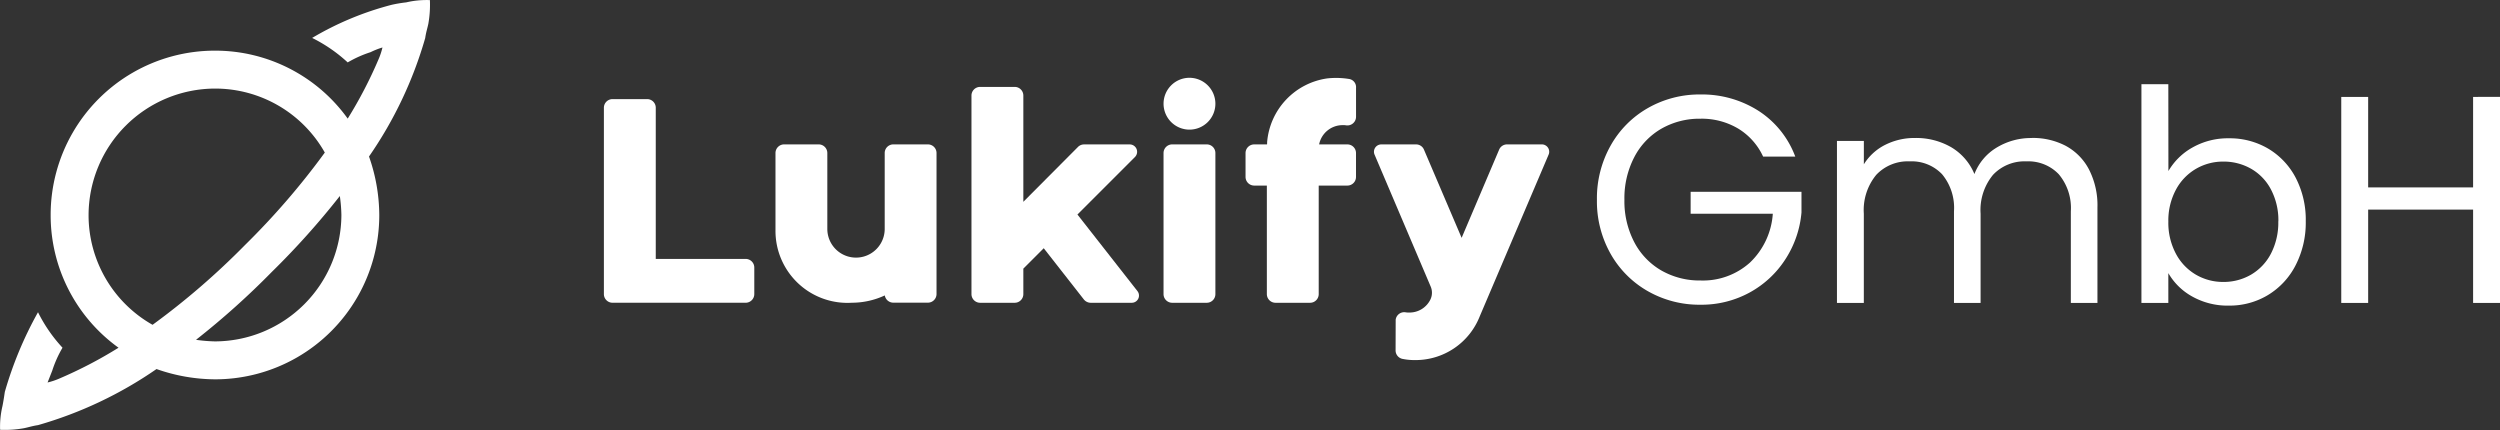 <svg xmlns="http://www.w3.org/2000/svg" width="160.687" height="27.639" viewBox="0 0 160.687 27.639"><rect x="0" y="0" width="160.687" height="27.639" fill="#333333" stroke="none"/><g transform="translate(-885.182 -73)"><g transform="translate(25 25.472)"><g transform="translate(379.527)"><path d="M474.714,3.068a1.121,1.121,0,0,1,.238.014.556.556,0,0,0,.628-.471l.006-.063V.666A.529.529,0,0,0,475.132.1a5.221,5.221,0,0,0-1.4-.035,4.512,4.512,0,0,0-3.861,4.1.943.943,0,0,1-.006.142h-.828a.557.557,0,0,0-.553.553V6.4a.558.558,0,0,0,.554.553h.816v6.98a.558.558,0,0,0,.554.553h2.226a.556.556,0,0,0,.553-.554V6.953h1.845a.555.555,0,0,0,.552-.554V4.86a.555.555,0,0,0-.553-.553h-1.818a1.537,1.537,0,0,1,1.5-1.238" transform="translate(92.228 52.503)" fill="#fff"/><path d="M260.173,30.9h-2.226a.554.554,0,0,0-.552.553v4.88a1.844,1.844,0,0,1-3.688,0v-4.88a.555.555,0,0,0-.553-.553h-2.226a.556.556,0,0,0-.553.553v4.992a4.626,4.626,0,0,0,4.92,4.632,5.025,5.025,0,0,0,2.106-.47.556.556,0,0,0,.546.466h2.227a.556.556,0,0,0,.552-.554V31.453a.554.554,0,0,0-.554-.553" transform="translate(280.124 25.909)" fill="#fff"/><path d="M348.134,12.431l3.706-3.705a.474.474,0,0,0-.34-.8h-2.947a.548.548,0,0,0-.387.165l-3.509,3.524V4.782a.555.555,0,0,0-.554-.553h-2.227a.556.556,0,0,0-.553.553V17.551a.558.558,0,0,0,.554.553h2.227a.556.556,0,0,0,.553-.554V15.909l1.311-1.311,2.575,3.288a.57.57,0,0,0,.44.218h2.644a.464.464,0,0,0,.363-.752Z" transform="translate(201.773 48.885)" fill="#fff"/><path d="M432.092,0a1.666,1.666,0,1,0,1.666,1.667A1.669,1.669,0,0,0,432.092,0" transform="translate(125.016 52.528)" fill="#fff"/><path d="M433.2,30.9h-2.227a.557.557,0,0,0-.553.553v9.074a.558.558,0,0,0,.554.553H433.2a.556.556,0,0,0,.553-.554V31.453a.555.555,0,0,0-.553-.553" transform="translate(125.021 25.909)" fill="#fff"/><path d="M179.9,20.158h-5.78V10.439a.554.554,0,0,0-.554-.553h-2.227a.556.556,0,0,0-.553.554V22.422a.556.556,0,0,0,.553.553H179.9a.557.557,0,0,0,.553-.554v-1.71a.555.555,0,0,0-.554-.553" transform="translate(348.684 44.012)" fill="#fff"/><path d="M539.041,30.935a.481.481,0,0,0-.185-.036h-2.244a.549.549,0,0,0-.5.334L533.7,36.906l-2.422-5.673a.547.547,0,0,0-.5-.333h-2.243a.471.471,0,0,0-.433.653l3.6,8.462a1.011,1.011,0,0,1,0,.835,1.49,1.49,0,0,1-1.373.856,1.1,1.1,0,0,1-.241-.016.554.554,0,0,0-.627.473l-.006,1.976a.555.555,0,0,0,.461.55,3.852,3.852,0,0,0,.744.073h.062a4.433,4.433,0,0,0,4.137-2.8l4.434-10.41a.472.472,0,0,0-.254-.616" transform="translate(40.901 25.91)" fill="#fff"/><path d="M11.5-9.405a4.117,4.117,0,0,0-1.6-1.8,4.582,4.582,0,0,0-2.432-.637,4.937,4.937,0,0,0-2.5.637A4.5,4.5,0,0,0,3.221-9.377a5.723,5.723,0,0,0-.637,2.746A5.668,5.668,0,0,0,3.221-3.9,4.511,4.511,0,0,0,4.969-2.081a4.937,4.937,0,0,0,2.5.637A4.519,4.519,0,0,0,10.659-2.6a4.784,4.784,0,0,0,1.463-3.135H6.84V-7.144h7.125v1.33a6.575,6.575,0,0,1-1.026,2.993,6.341,6.341,0,0,1-2.3,2.147A6.443,6.443,0,0,1,7.467.114,6.683,6.683,0,0,1,4.1-.751a6.347,6.347,0,0,1-2.4-2.4A6.857,6.857,0,0,1,.817-6.631,6.909,6.909,0,0,1,1.7-10.118a6.328,6.328,0,0,1,2.4-2.413A6.683,6.683,0,0,1,7.467-13.4,6.749,6.749,0,0,1,11.2-12.35a5.979,5.979,0,0,1,2.366,2.945Zm17.271-1.2a4.554,4.554,0,0,1,2.166.5,3.633,3.633,0,0,1,1.5,1.511,5.043,5.043,0,0,1,.551,2.451V0h-1.71V-5.89A3.374,3.374,0,0,0,30.5-8.275,2.7,2.7,0,0,0,28.424-9.1a2.78,2.78,0,0,0-2.147.865,3.556,3.556,0,0,0-.8,2.5V0h-1.71V-5.89A3.374,3.374,0,0,0,23-8.275,2.7,2.7,0,0,0,20.919-9.1a2.78,2.78,0,0,0-2.147.865,3.556,3.556,0,0,0-.8,2.5V0H16.245V-10.412h1.729v1.5a3.417,3.417,0,0,1,1.378-1.254,4.172,4.172,0,0,1,1.91-.437,4.506,4.506,0,0,1,2.318.589,3.594,3.594,0,0,1,1.5,1.729,3.415,3.415,0,0,1,1.444-1.71A4.254,4.254,0,0,1,28.766-10.6Zm8.778,2.128A4.088,4.088,0,0,1,39.1-9.994a4.609,4.609,0,0,1,2.337-.589,4.858,4.858,0,0,1,2.527.665,4.708,4.708,0,0,1,1.767,1.872,5.848,5.848,0,0,1,.646,2.8,5.976,5.976,0,0,1-.646,2.812A4.775,4.775,0,0,1,43.956-.513a4.769,4.769,0,0,1-2.517.684,4.633,4.633,0,0,1-2.366-.589,4.006,4.006,0,0,1-1.529-1.5V0H35.815V-14.06h1.729Zm7.068,3.23A4.233,4.233,0,0,0,44.137-7.3a3.289,3.289,0,0,0-1.282-1.33,3.55,3.55,0,0,0-1.777-.456,3.458,3.458,0,0,0-1.757.465,3.4,3.4,0,0,0-1.292,1.349,4.18,4.18,0,0,0-.484,2.043,4.22,4.22,0,0,0,.484,2.061A3.4,3.4,0,0,0,39.32-1.815a3.458,3.458,0,0,0,1.757.465,3.494,3.494,0,0,0,1.777-.465,3.34,3.34,0,0,0,1.282-1.349A4.331,4.331,0,0,0,44.612-5.244Zm14.25-8V0H57.133V-6H50.388V0H48.659V-13.243h1.729v5.814h6.745v-5.814Z" transform="translate(582.48 67)" fill="#fff"/></g></g><path d="M13.813-23.562a6.9,6.9,0,0,1-.1,1.523c-.051.254-.152.559-.2.914A25.879,25.879,0,0,1,9.9-13.508a11.455,11.455,0,0,1,.66,3.758A10.554,10.554,0,0,1,0,.813,11.455,11.455,0,0,1-3.758.152a25.879,25.879,0,0,1-7.617,3.605c-.355.051-.66.152-.914.2a6.9,6.9,0,0,1-1.523.1,5.792,5.792,0,0,1,.152-1.523q.076-.381.152-.914A24.092,24.092,0,0,1-11.375-3.5,9.671,9.671,0,0,0-9.8-1.219a7.346,7.346,0,0,0-.66,1.473l-.3.762A4.469,4.469,0,0,0-10,.762,27.93,27.93,0,0,0-6.2-1.219,10.482,10.482,0,0,1-10.562-9.75,10.554,10.554,0,0,1,0-20.312a10.482,10.482,0,0,1,8.531,4.367,27.93,27.93,0,0,0,1.98-3.809,4.469,4.469,0,0,0,.254-.762,4.766,4.766,0,0,0-.762.3,7.346,7.346,0,0,0-1.473.66,9.671,9.671,0,0,0-2.285-1.574,19.686,19.686,0,0,1,5.129-2.133,8.512,8.512,0,0,1,.914-.152A5.792,5.792,0,0,1,13.813-23.562Zm-6.754,9.8A8.093,8.093,0,0,0,0-17.875,8.149,8.149,0,0,0-8.125-9.75,8.093,8.093,0,0,0-4.012-2.691,47.875,47.875,0,0,0,1.93-7.82,47.875,47.875,0,0,0,7.059-13.762ZM-1.219-1.727A9.861,9.861,0,0,0,0-1.625,8.149,8.149,0,0,0,8.125-9.75a9.861,9.861,0,0,0-.1-1.219A50.771,50.771,0,0,1,3.656-6.094,50.771,50.771,0,0,1-1.219-1.727Z" transform="translate(899 96.568)" fill="#fff"/></g></svg>